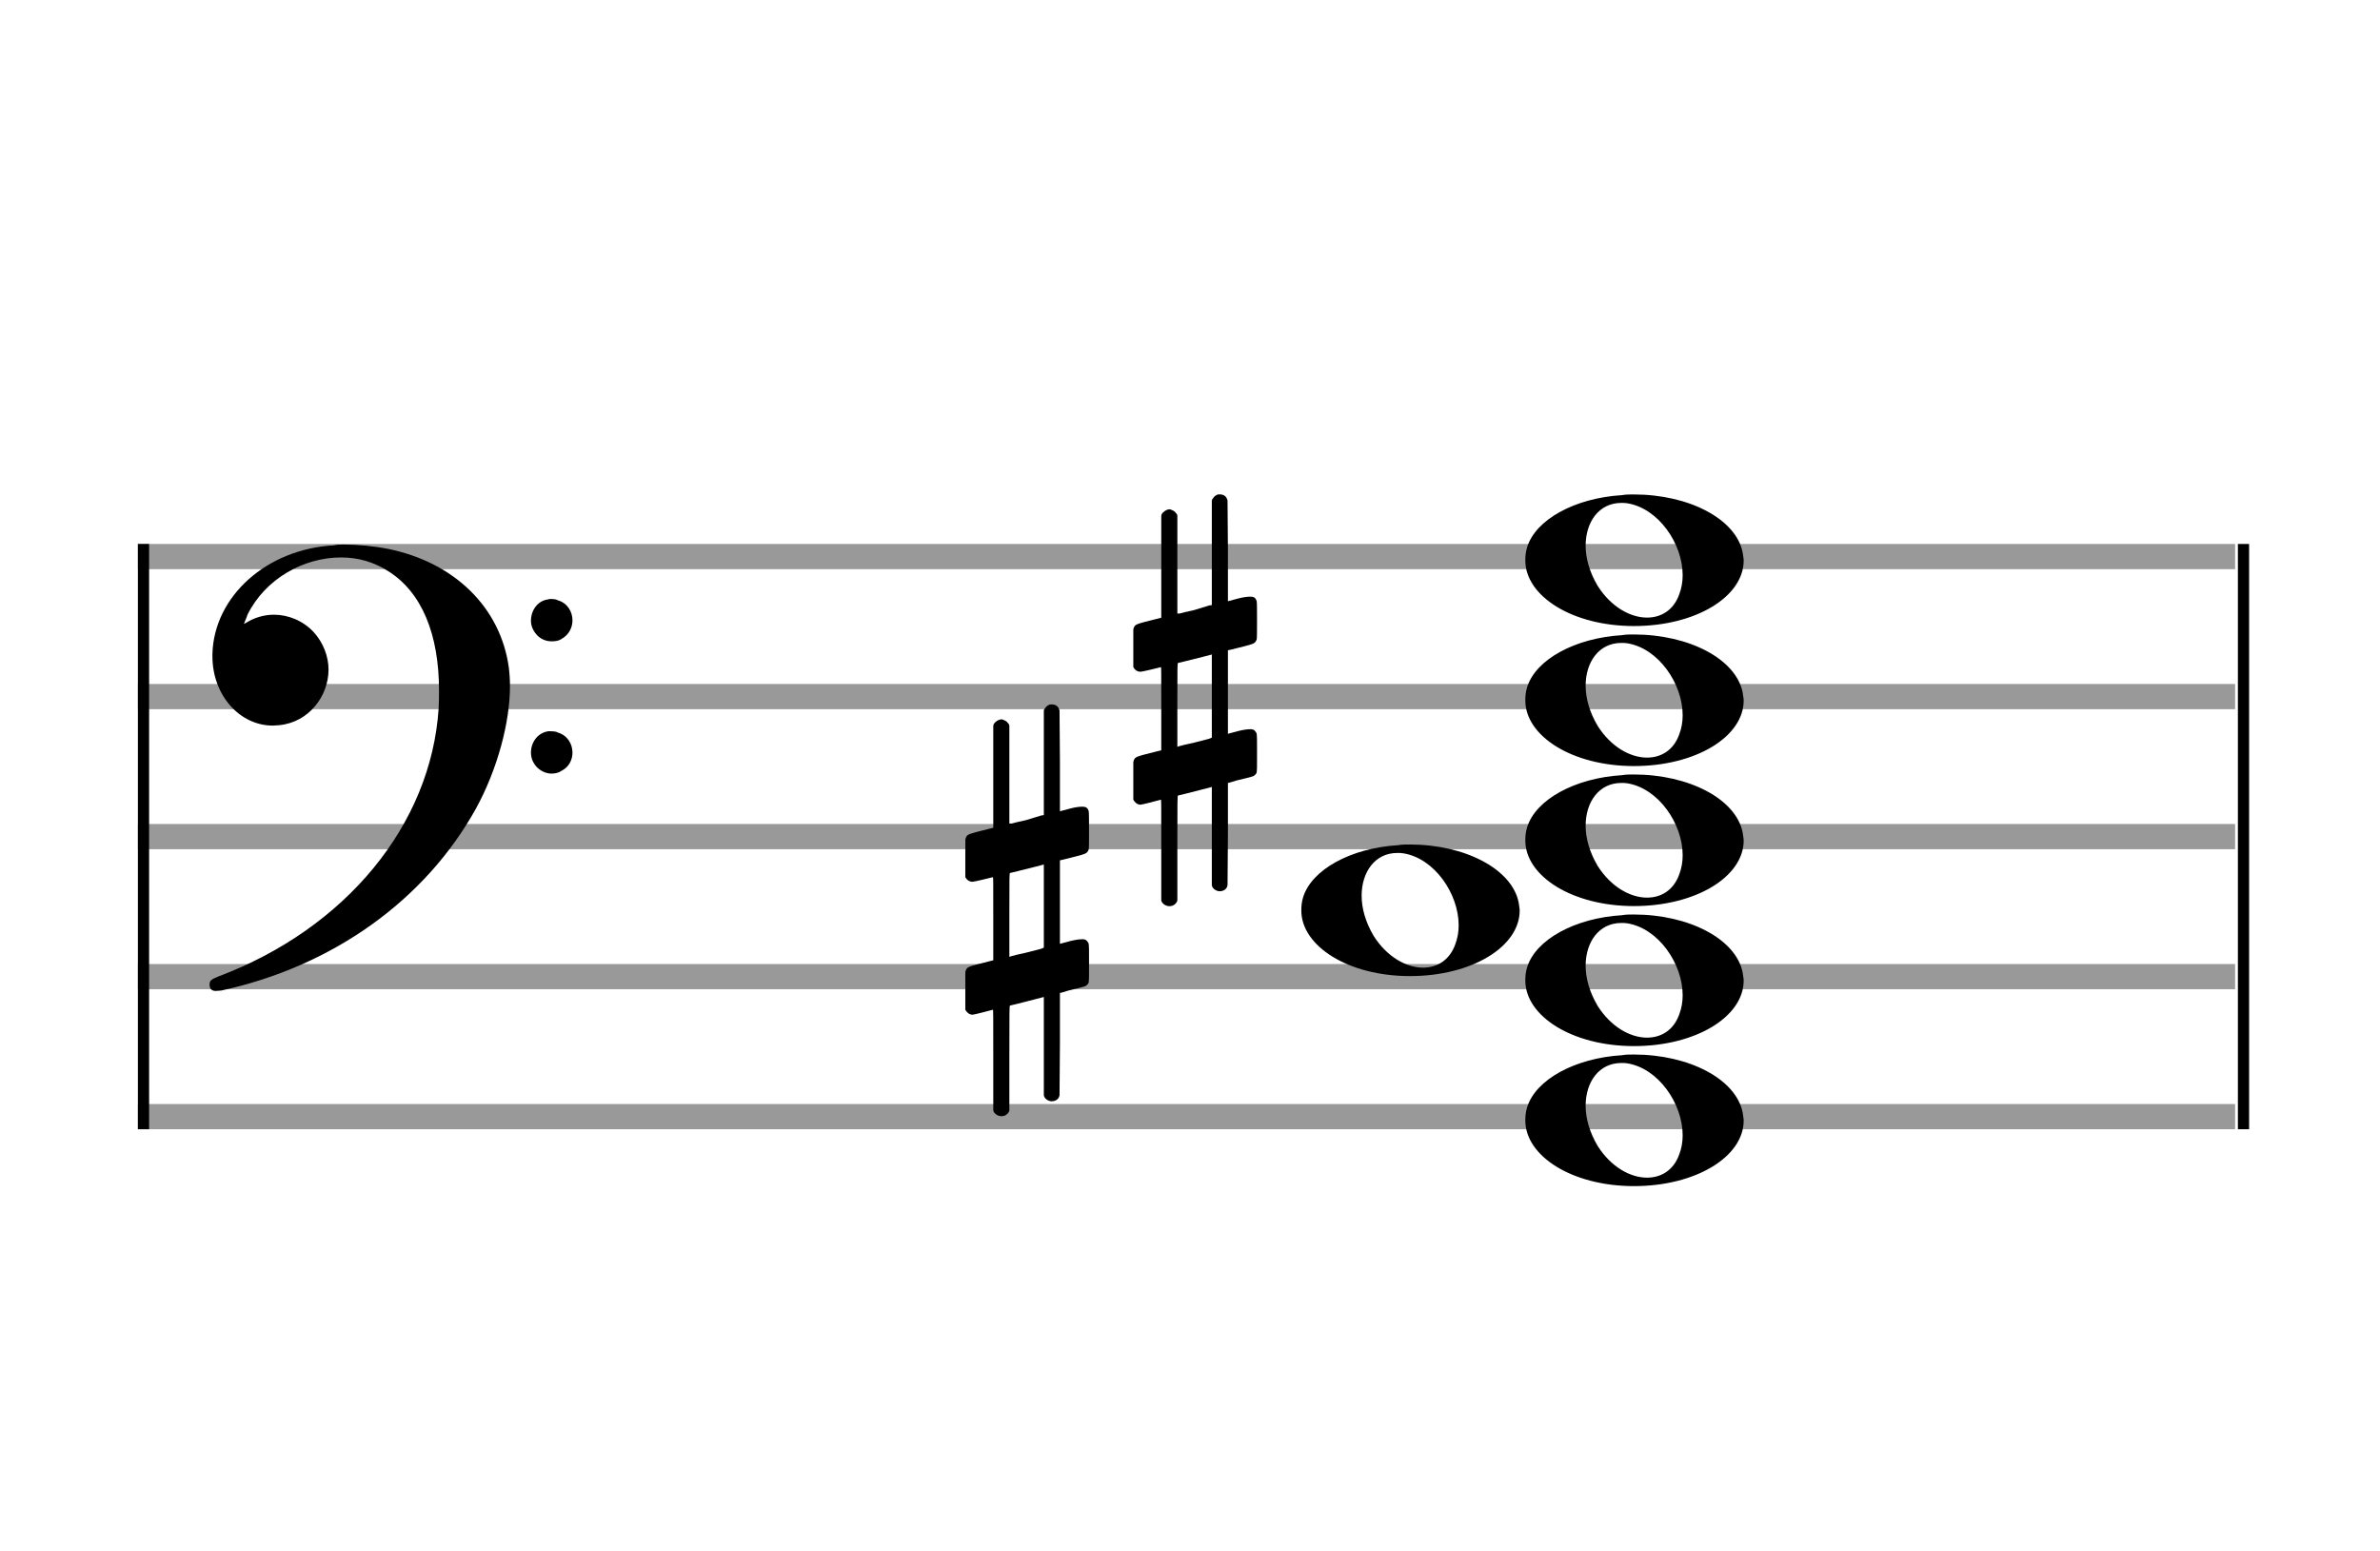 <?xml version="1.0" encoding="utf-8"?>
<!DOCTYPE svg PUBLIC "-//W3C//DTD SVG 1.1//EN" "http://www.w3.org/Graphics/SVG/1.1/DTD/svg11.dtd">
<svg version="1.1" id="Layer_1" xmlns="http://www.w3.org/2000/svg"
     xmlns:xlink="http://www.w3.org/1999/xlink" x="0px" y="0px"
     width="170px" height="110.769px" viewBox="0 0 170 110.769"
     enable-background="new 0 0 170 110.769" xml:space="preserve"><rect stroke-width="0.3" fill="#999999" stroke="#999999" font-family="Arial" font-size="10pt" font-weight="normal" font-style="normal" x="10" y="39" width="149.5" height="1.5" ></rect>
<rect stroke-width="0.3" fill="#999999" stroke="#999999" font-family="Arial" font-size="10pt" font-weight="normal" font-style="normal" x="10" y="49" width="149.5" height="1.5" ></rect>
<rect stroke-width="0.3" fill="#999999" stroke="#999999" font-family="Arial" font-size="10pt" font-weight="normal" font-style="normal" x="10" y="59" width="149.5" height="1.5" ></rect>
<rect stroke-width="0.3" fill="#999999" stroke="#999999" font-family="Arial" font-size="10pt" font-weight="normal" font-style="normal" x="10" y="69" width="149.5" height="1.5" ></rect>
<rect stroke-width="0.3" fill="#999999" stroke="#999999" font-family="Arial" font-size="10pt" font-weight="normal" font-style="normal" x="10" y="79" width="149.5" height="1.5" ></rect>
<rect stroke-width="0.3" fill="black" stroke="black" font-family="Arial" font-size="10pt" font-weight="normal" font-style="normal" x="10" y="39" width="0.5" height="41.5" ></rect>
<rect stroke-width="0.3" fill="black" stroke="black" font-family="Arial" font-size="10pt" font-weight="normal" font-style="normal" x="160" y="39" width="0.5" height="41.5" ></rect>
<path stroke-width="0.3" fill="black" stroke="none" font-family="Arial" font-size="10pt" font-weight="normal" font-style="normal" x="160" y="39" width="0.5" height="41.5" d="M15 49M23.842 38.949C24.072 38.891,24.302 38.891,24.562 38.891C25.57 38.891,26.75 39.006,27.758 39.208C32.482 40.187,35.736 43.384,36.341 47.646C36.398 48.107,36.427 48.539,36.427 49C36.427 51.592,35.534 54.933,34.008 57.726C30.379 64.293,23.755 69.016,15.806 70.744C15.662 70.744,15.547 70.773,15.403 70.773C15.115 70.773,14.971 70.6,14.971 70.341C14.971 70.053,15.029 69.966,15.605 69.736C24.706 66.309,30.782 58.907,31.33 50.613C31.358 50.181,31.358 49.691,31.358 49.317C31.358 45.285,30.12 42.29,27.73 40.792C26.693 40.13,25.57 39.813,24.36 39.813C21.682 39.813,18.946 41.339,17.678 43.902C17.621 44.104,17.419 44.536,17.419 44.565C17.419 44.565,17.419 44.565,17.419 44.565C17.419 44.565,17.448 44.536,17.534 44.507C18.168 44.104,18.859 43.902,19.579 43.902C20.587 43.902,21.653 44.334,22.402 45.141C23.093 45.89,23.467 46.898,23.467 47.819C23.467 49.691,22.085 51.592,19.925 51.794C19.781 51.794,19.637 51.822,19.493 51.822C17.102 51.822,15.173 49.634,15.173 46.869C15.173 46.811,15.173 46.725,15.173 46.696C15.288 42.578,19.061 39.208,23.842 38.949M39.163 42.808C39.221 42.779,39.25 42.779,39.336 42.779C39.538 42.779,39.768 42.808,39.826 42.866C40.546 43.067,40.891 43.701,40.891 44.306C40.891 44.824,40.632 45.342,40.114 45.63C39.912 45.774,39.653 45.803,39.394 45.803C38.99 45.803,38.558 45.63,38.27 45.256C38.04 44.968,37.925 44.651,37.925 44.334C37.925 43.614,38.386 42.894,39.163 42.808M39.163 52.226C39.221 52.226,39.25 52.226,39.336 52.226C39.538 52.226,39.768 52.254,39.826 52.312C40.546 52.514,40.891 53.147,40.891 53.752C40.891 54.27,40.632 54.789,40.114 55.048C39.912 55.192,39.653 55.25,39.394 55.25C38.99 55.25,38.558 55.048,38.27 54.702C38.04 54.414,37.925 54.098,37.925 53.752C37.925 53.032,38.386 52.341,39.163 52.226" ></path>
<g class="vf-stavenote" ><g class="vf-note" pointer-events="bounding-box" ><g class="vf-notehead" pointer-events="bounding-box" ><path stroke-width="0.3" fill="black" stroke="none" font-family="Arial" font-size="10pt" font-weight="normal" font-style="normal" x="160" y="39" width="0.5" height="41.5" d="M108.951 80M115.855 75.363C116.133 75.313,116.41 75.313,116.687 75.313C120.669 75.313,123.995 77.077,124.474 79.446C124.499 79.672,124.549 79.874,124.549 80.025C124.549 82.621,121.122 84.712,116.712 84.712C112.302 84.712,108.951 82.57,108.951 80.025C108.951 79.723,108.976 79.42,109.077 79.093C109.681 77.102,112.504 75.565,115.855 75.363M116.233 75.943C116.107 75.918,115.931 75.918,115.805 75.918C114.217 75.918,113.26 77.278,113.26 78.967C113.26 79.874,113.537 80.857,114.117 81.84C115.074 83.352,116.46 84.108,117.645 84.108C118.653 84.108,119.535 83.578,119.938 82.47C120.114 82.016,120.19 81.562,120.19 81.084C120.19 78.816,118.451 76.296,116.233 75.943" ></path>
</g>
<g class="vf-notehead" pointer-events="bounding-box" ><path stroke-width="0.3" fill="black" stroke="none" font-family="Arial" font-size="10pt" font-weight="normal" font-style="normal" x="160" y="39" width="0.5" height="41.5" d="M108.951 70M115.855 65.363C116.133 65.313,116.41 65.313,116.687 65.313C120.669 65.313,123.995 67.077,124.474 69.446C124.499 69.672,124.549 69.874,124.549 70.025C124.549 72.621,121.122 74.712,116.712 74.712C112.302 74.712,108.951 72.57,108.951 70.025C108.951 69.723,108.976 69.42,109.077 69.093C109.681 67.102,112.504 65.565,115.855 65.363M116.233 65.943C116.107 65.918,115.931 65.918,115.805 65.918C114.217 65.918,113.26 67.278,113.26 68.967C113.26 69.874,113.537 70.857,114.117 71.84C115.074 73.352,116.46 74.108,117.645 74.108C118.653 74.108,119.535 73.578,119.938 72.47C120.114 72.016,120.19 71.562,120.19 71.084C120.19 68.816,118.451 66.296,116.233 65.943" ></path>
</g>
<g class="vf-notehead" pointer-events="bounding-box" ><path stroke-width="0.3" fill="black" stroke="none" font-family="Arial" font-size="10pt" font-weight="normal" font-style="normal" x="160" y="39" width="0.5" height="41.5" d="M92.951 65M99.855 60.363C100.133 60.313,100.41 60.313,100.687 60.313C104.669 60.313,107.995 62.077,108.474 64.446C108.499 64.672,108.549 64.874,108.549 65.025C108.549 67.621,105.122 69.712,100.712 69.712C96.302 69.712,92.951 67.57,92.951 65.025C92.951 64.723,92.976 64.42,93.077 64.093C93.681 62.102,96.504 60.565,99.855 60.363M100.233 60.943C100.107 60.918,99.931 60.918,99.805 60.918C98.217 60.918,97.26 62.278,97.26 63.967C97.26 64.874,97.537 65.857,98.117 66.84C99.074 68.352,100.46 69.108,101.645 69.108C102.653 69.108,103.535 68.578,103.938 67.47C104.114 67.016,104.19 66.562,104.19 66.084C104.19 63.816,102.451 61.296,100.233 60.943" ></path>
</g>
<g class="vf-notehead" pointer-events="bounding-box" ><path stroke-width="0.3" fill="black" stroke="none" font-family="Arial" font-size="10pt" font-weight="normal" font-style="normal" x="160" y="39" width="0.5" height="41.5" d="M108.951 60M115.855 55.363C116.133 55.313,116.41 55.313,116.687 55.313C120.669 55.313,123.995 57.077,124.474 59.446C124.499 59.672,124.549 59.874,124.549 60.025C124.549 62.621,121.122 64.712,116.712 64.712C112.302 64.712,108.951 62.57,108.951 60.025C108.951 59.723,108.976 59.42,109.077 59.093C109.681 57.102,112.504 55.565,115.855 55.363M116.233 55.943C116.107 55.918,115.931 55.918,115.805 55.918C114.217 55.918,113.26 57.278,113.26 58.967C113.26 59.874,113.537 60.857,114.117 61.84C115.074 63.352,116.46 64.108,117.645 64.108C118.653 64.108,119.535 63.578,119.938 62.47C120.114 62.016,120.19 61.562,120.19 61.084C120.19 58.816,118.451 56.296,116.233 55.943" ></path>
</g>
<g class="vf-notehead" pointer-events="bounding-box" ><path stroke-width="0.3" fill="black" stroke="none" font-family="Arial" font-size="10pt" font-weight="normal" font-style="normal" x="160" y="39" width="0.5" height="41.5" d="M108.951 50M115.855 45.363C116.133 45.313,116.41 45.313,116.687 45.313C120.669 45.313,123.995 47.077,124.474 49.446C124.499 49.672,124.549 49.874,124.549 50.025C124.549 52.621,121.122 54.712,116.712 54.712C112.302 54.712,108.951 52.57,108.951 50.025C108.951 49.723,108.976 49.42,109.077 49.093C109.681 47.102,112.504 45.565,115.855 45.363M116.233 45.943C116.107 45.918,115.931 45.918,115.805 45.918C114.217 45.918,113.26 47.278,113.26 48.967C113.26 49.874,113.537 50.857,114.117 51.84C115.074 53.352,116.46 54.108,117.645 54.108C118.653 54.108,119.535 53.578,119.938 52.47C120.114 52.016,120.19 51.562,120.19 51.084C120.19 48.816,118.451 46.296,116.233 45.943" ></path>
</g>
<g class="vf-notehead" pointer-events="bounding-box" ><path stroke-width="0.3" fill="black" stroke="none" font-family="Arial" font-size="10pt" font-weight="normal" font-style="normal" x="160" y="39" width="0.5" height="41.5" d="M108.951 40M115.855 35.363C116.133 35.313,116.41 35.313,116.687 35.313C120.669 35.313,123.995 37.077,124.474 39.446C124.499 39.672,124.549 39.874,124.549 40.025C124.549 42.621,121.122 44.712,116.712 44.712C112.302 44.712,108.951 42.57,108.951 40.025C108.951 39.723,108.976 39.42,109.077 39.093C109.681 37.102,112.504 35.565,115.855 35.363M116.233 35.943C116.107 35.918,115.931 35.918,115.805 35.918C114.217 35.918,113.26 37.278,113.26 38.967C113.26 39.874,113.537 40.857,114.117 41.84C115.074 43.352,116.46 44.108,117.645 44.108C118.653 44.108,119.535 43.578,119.938 42.47C120.114 42.016,120.19 41.562,120.19 41.084C120.19 38.816,118.451 36.296,116.233 35.943" ></path>
</g>
</g>
<g class="vf-modifiers" ><path stroke-width="0.3" fill="black" stroke="none" font-family="Arial" font-size="10pt" font-weight="normal" font-style="normal" x="160" y="39" width="0.5" height="41.5" d="M68.951 65M74.888 50.362C74.97 50.308,74.997 50.308,75.107 50.308C75.38 50.308,75.572 50.417,75.654 50.663L75.681 50.745L75.709 54.33L75.709 57.941L76.42 57.75C76.83 57.64,77.131 57.613,77.323 57.613C77.569 57.613,77.678 57.695,77.761 57.914C77.788 57.996,77.788 58.625,77.788 59.309C77.788 59.966,77.788 60.65,77.761 60.677C77.651 60.951,77.569 60.978,76.83 61.17C75.9 61.416,75.709 61.443,75.709 61.443C75.709 61.443,75.709 62.155,75.709 63.222C75.709 63.605,75.709 64.015,75.709 64.453L75.709 67.408L76.42 67.216C76.858 67.107,77.131 67.079,77.323 67.079C77.46 67.079,77.569 67.107,77.651 67.216C77.788 67.38,77.788 67.353,77.788 68.365L77.788 68.776L77.788 69.213C77.788 70.226,77.788 70.198,77.651 70.335C77.542 70.445,77.569 70.445,76.31 70.746C76.037 70.828,75.791 70.91,75.763 70.91L75.709 70.91L75.709 74.549L75.681 78.215L75.654 78.324C75.572 78.543,75.353 78.653,75.107 78.653C74.942 78.653,74.696 78.543,74.587 78.324L74.559 78.215L74.559 74.713L74.559 71.211L74.532 71.211L73.903 71.375L72.726 71.676C72.425 71.758,72.152 71.813,72.152 71.813C72.097 71.813,72.097 72.004,72.097 75.534L72.097 79.309L72.07 79.391C71.96 79.61,71.741 79.72,71.55 79.72C71.331 79.72,71.085 79.61,70.975 79.391L70.948 79.309L70.948 75.698C70.948 72.36,70.948 72.114,70.921 72.114C70.921 72.114,70.921 72.114,70.921 72.114C70.62 72.196,69.58 72.469,69.47 72.469C69.224 72.469,69.06 72.305,68.951 72.114C68.951 72.004,68.951 72.004,68.951 70.718L68.951 69.432L68.978 69.323C69.087 69.049,69.087 69.049,70.62 68.666L70.948 68.584L70.948 65.602C70.948 62.839,70.948 62.647,70.921 62.647C70.921 62.647,70.921 62.647,70.921 62.647C70.62 62.729,69.58 62.975,69.47 62.975C69.224 62.975,69.06 62.839,68.951 62.647C68.951 62.538,68.951 62.538,68.951 61.252L68.951 59.966L68.978 59.856C69.087 59.583,69.087 59.583,70.62 59.2L70.948 59.118L70.948 55.479L70.948 51.84L70.975 51.73C71.085 51.539,71.331 51.375,71.55 51.375C71.632 51.375,71.687 51.429,71.769 51.457C71.878 51.484,71.988 51.621,72.07 51.73L72.097 51.84L72.097 55.342L72.097 58.817L72.261 58.817C72.316 58.789,72.808 58.68,73.301 58.57L74.368 58.242L74.559 58.215L74.559 54.494L74.559 50.745L74.587 50.663C74.669 50.554,74.751 50.417,74.888 50.362M74.559 64.754C74.559 63.085,74.559 61.744,74.559 61.744L74.559 61.744C74.532 61.744,74.258 61.826,73.93 61.908L72.726 62.209C72.425 62.291,72.152 62.346,72.152 62.346C72.097 62.346,72.097 62.51,72.097 65.328L72.097 68.338L72.261 68.283C72.316 68.256,72.808 68.146,73.301 68.037L74.368 67.763L74.559 67.681L74.559 64.754" ></path>
<path stroke-width="0.3" fill="black" stroke="none" font-family="Arial" font-size="10pt" font-weight="normal" font-style="normal" x="160" y="39" width="0.5" height="41.5" d="M80.951 50M86.888 35.362C86.97 35.308,86.997 35.308,87.107 35.308C87.38 35.308,87.572 35.417,87.654 35.663L87.681 35.745L87.709 39.33L87.709 42.941L88.42 42.75C88.83 42.64,89.131 42.613,89.323 42.613C89.569 42.613,89.678 42.695,89.761 42.914C89.788 42.996,89.788 43.625,89.788 44.309C89.788 44.966,89.788 45.65,89.761 45.677C89.651 45.951,89.569 45.978,88.83 46.17C87.9 46.416,87.709 46.443,87.709 46.443C87.709 46.443,87.709 47.155,87.709 48.222C87.709 48.605,87.709 49.015,87.709 49.453L87.709 52.408L88.42 52.216C88.858 52.107,89.131 52.079,89.323 52.079C89.46 52.079,89.569 52.107,89.651 52.216C89.788 52.38,89.788 52.353,89.788 53.365L89.788 53.776L89.788 54.213C89.788 55.226,89.788 55.198,89.651 55.335C89.542 55.445,89.569 55.445,88.31 55.746C88.037 55.828,87.791 55.91,87.763 55.91L87.709 55.91L87.709 59.549L87.681 63.215L87.654 63.324C87.572 63.543,87.353 63.653,87.107 63.653C86.942 63.653,86.696 63.543,86.587 63.324L86.559 63.215L86.559 59.713L86.559 56.211L86.532 56.211L85.903 56.375L84.726 56.676C84.425 56.758,84.152 56.813,84.152 56.813C84.097 56.813,84.097 57.004,84.097 60.534L84.097 64.309L84.07 64.391C83.96 64.61,83.741 64.72,83.55 64.72C83.331 64.72,83.085 64.61,82.975 64.391L82.948 64.309L82.948 60.698C82.948 57.36,82.948 57.114,82.921 57.114C82.921 57.114,82.921 57.114,82.921 57.114C82.62 57.196,81.58 57.469,81.47 57.469C81.224 57.469,81.06 57.305,80.951 57.114C80.951 57.004,80.951 57.004,80.951 55.718L80.951 54.432L80.978 54.323C81.087 54.049,81.087 54.049,82.62 53.666L82.948 53.584L82.948 50.602C82.948 47.839,82.948 47.647,82.921 47.647C82.921 47.647,82.921 47.647,82.921 47.647C82.62 47.729,81.58 47.975,81.47 47.975C81.224 47.975,81.06 47.839,80.951 47.647C80.951 47.538,80.951 47.538,80.951 46.252L80.951 44.966L80.978 44.856C81.087 44.583,81.087 44.583,82.62 44.2L82.948 44.118L82.948 40.479L82.948 36.84L82.975 36.73C83.085 36.539,83.331 36.375,83.55 36.375C83.632 36.375,83.687 36.429,83.769 36.457C83.878 36.484,83.988 36.621,84.07 36.73L84.097 36.84L84.097 40.342L84.097 43.817L84.261 43.817C84.316 43.789,84.808 43.68,85.301 43.57L86.368 43.242L86.559 43.215L86.559 39.494L86.559 35.745L86.587 35.663C86.669 35.554,86.751 35.417,86.888 35.362M86.559 49.754C86.559 48.085,86.559 46.744,86.559 46.744L86.559 46.744C86.532 46.744,86.258 46.826,85.93 46.908L84.726 47.209C84.425 47.291,84.152 47.346,84.152 47.346C84.097 47.346,84.097 47.51,84.097 50.328L84.097 53.338L84.261 53.283C84.316 53.256,84.808 53.146,85.301 53.037L86.368 52.763L86.559 52.681L86.559 49.754" ></path>
</g>
</g>
</svg>
